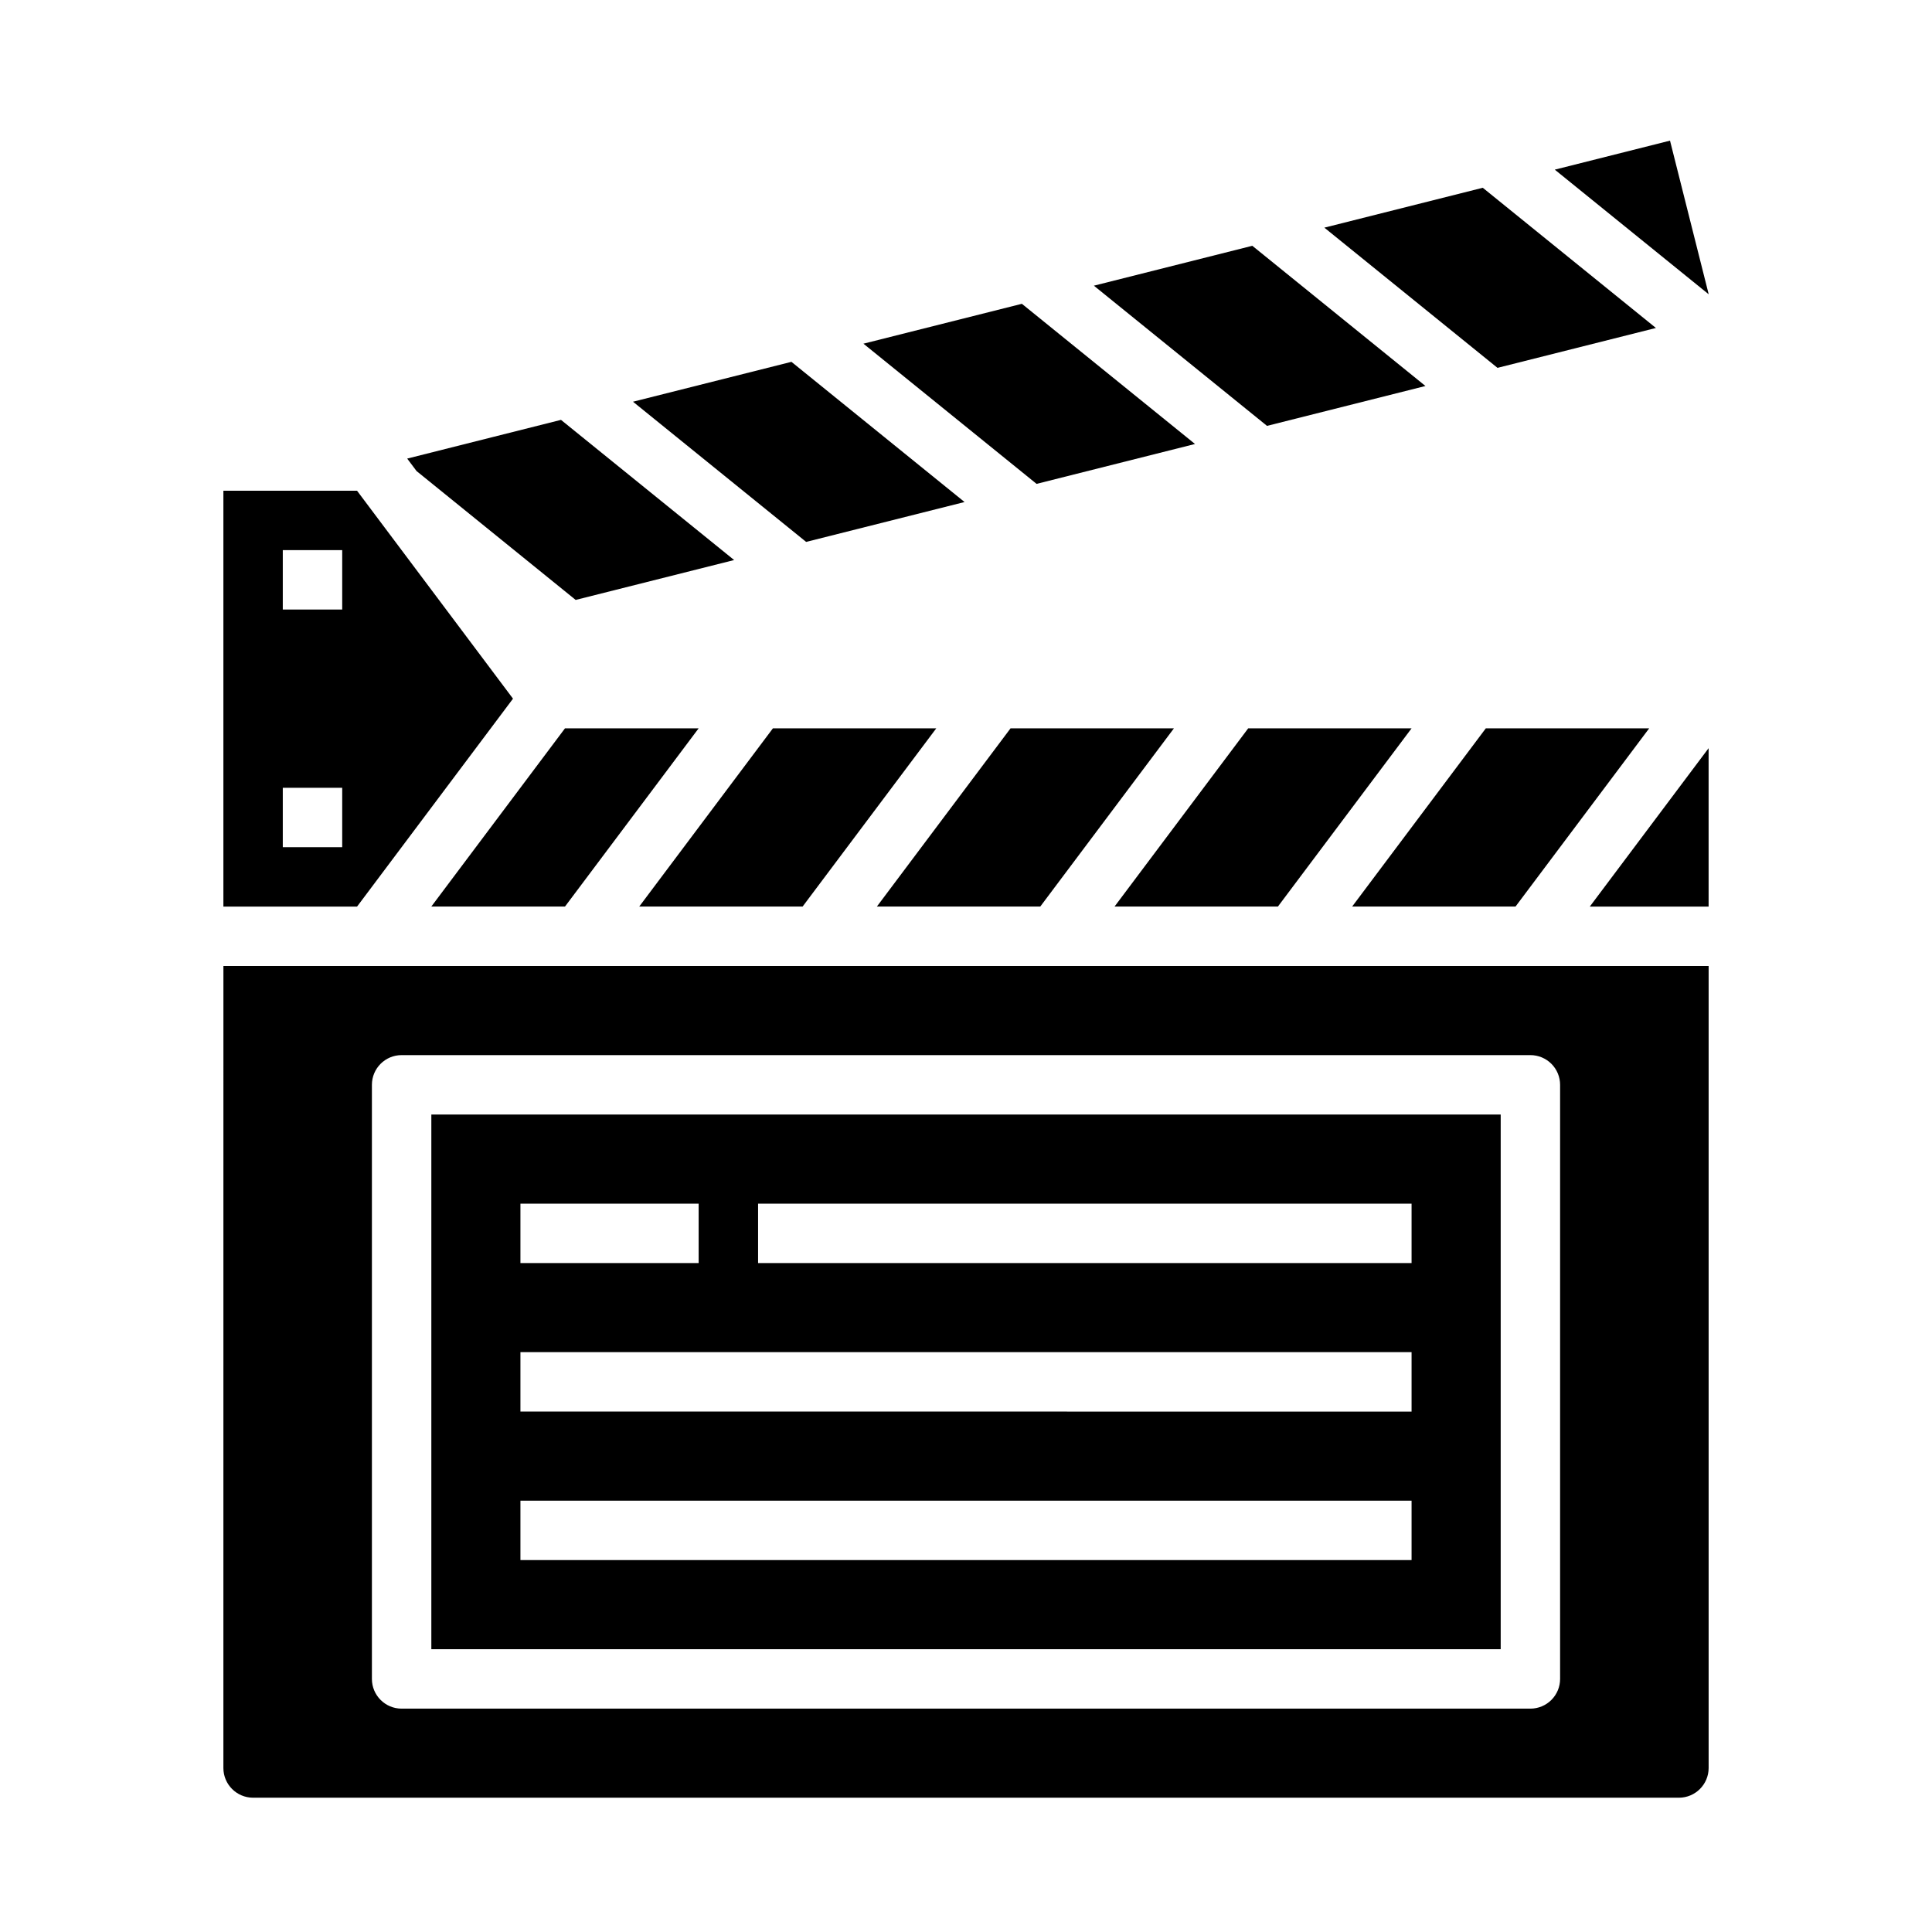 <?xml version="1.0" encoding="UTF-8"?>
<!-- Uploaded to: SVG Repo, www.svgrepo.com, Generator: SVG Repo Mixer Tools -->
<svg fill="#000000" width="800px" height="800px" version="1.1" viewBox="144 144 512 512" xmlns="http://www.w3.org/2000/svg">
 <g>
  <path d="m372.82 235.08 45.883 37.152 41.988-10.57-45.883-37.152z"/>
  <path d="m203.2 274.05v110.21h35.422l41.328-55.105-41.328-55.102zm31.488 94.465h-15.746v-15.746h15.746zm0-62.977h-15.746v-15.746h15.746z"/>
  <path d="m311.75 250.46 45.887 37.152 41.98-10.57-45.879-37.152z"/>
  <path d="m274.39 259.87-22.48 5.66 2.477 3.301 42.172 34.156 41.996-10.57-45.887-37.148z"/>
  <path d="m433.89 219.71 45.883 37.152 41.988-10.57-45.883-37.156z"/>
  <path d="m455.1 337.02h-43.297l-35.422 47.23h43.297z"/>
  <path d="m581.05 337.02h-43.297l-35.422 47.23h43.297z"/>
  <path d="m518.08 337.02h-43.297l-35.422 47.23h43.297z"/>
  <path d="m203.2 612.54c0.004 4.348 3.523 7.867 7.871 7.871h377.86c4.348-0.004 7.867-3.523 7.875-7.871v-212.54h-393.6zm39.359-181.05c0-4.348 3.523-7.875 7.871-7.875h299.14c2.09 0 4.09 0.832 5.566 2.309 1.477 1.477 2.305 3.477 2.305 5.566v157.44c0 2.09-0.828 4.09-2.305 5.566-1.477 1.477-3.477 2.309-5.566 2.309h-299.14c-4.348 0-7.871-3.527-7.871-7.875z"/>
  <path d="m586.57 181.27-30.535 7.688 40.789 33.031z"/>
  <path d="m541.7 439.36h-283.39v141.7h283.39zm-259.78 23.617h47.23v15.742h-47.23zm236.16 94.465-236.16-0.004v-15.742h236.16zm0-39.359-236.16-0.004v-15.742h236.16zm0-39.359-173.18-0.004v-15.742h173.18z"/>
  <path d="m596.8 342.27-31.488 41.984h31.488z"/>
  <path d="m392.12 337.02h-43.293l-35.426 47.23h43.297z"/>
  <path d="m258.3 384.25h35.426l35.422-47.23h-35.422z"/>
  <path d="m536.95 193.76-41.984 10.57 45.887 37.156 41.984-10.57z"/>
 </g>
</svg>